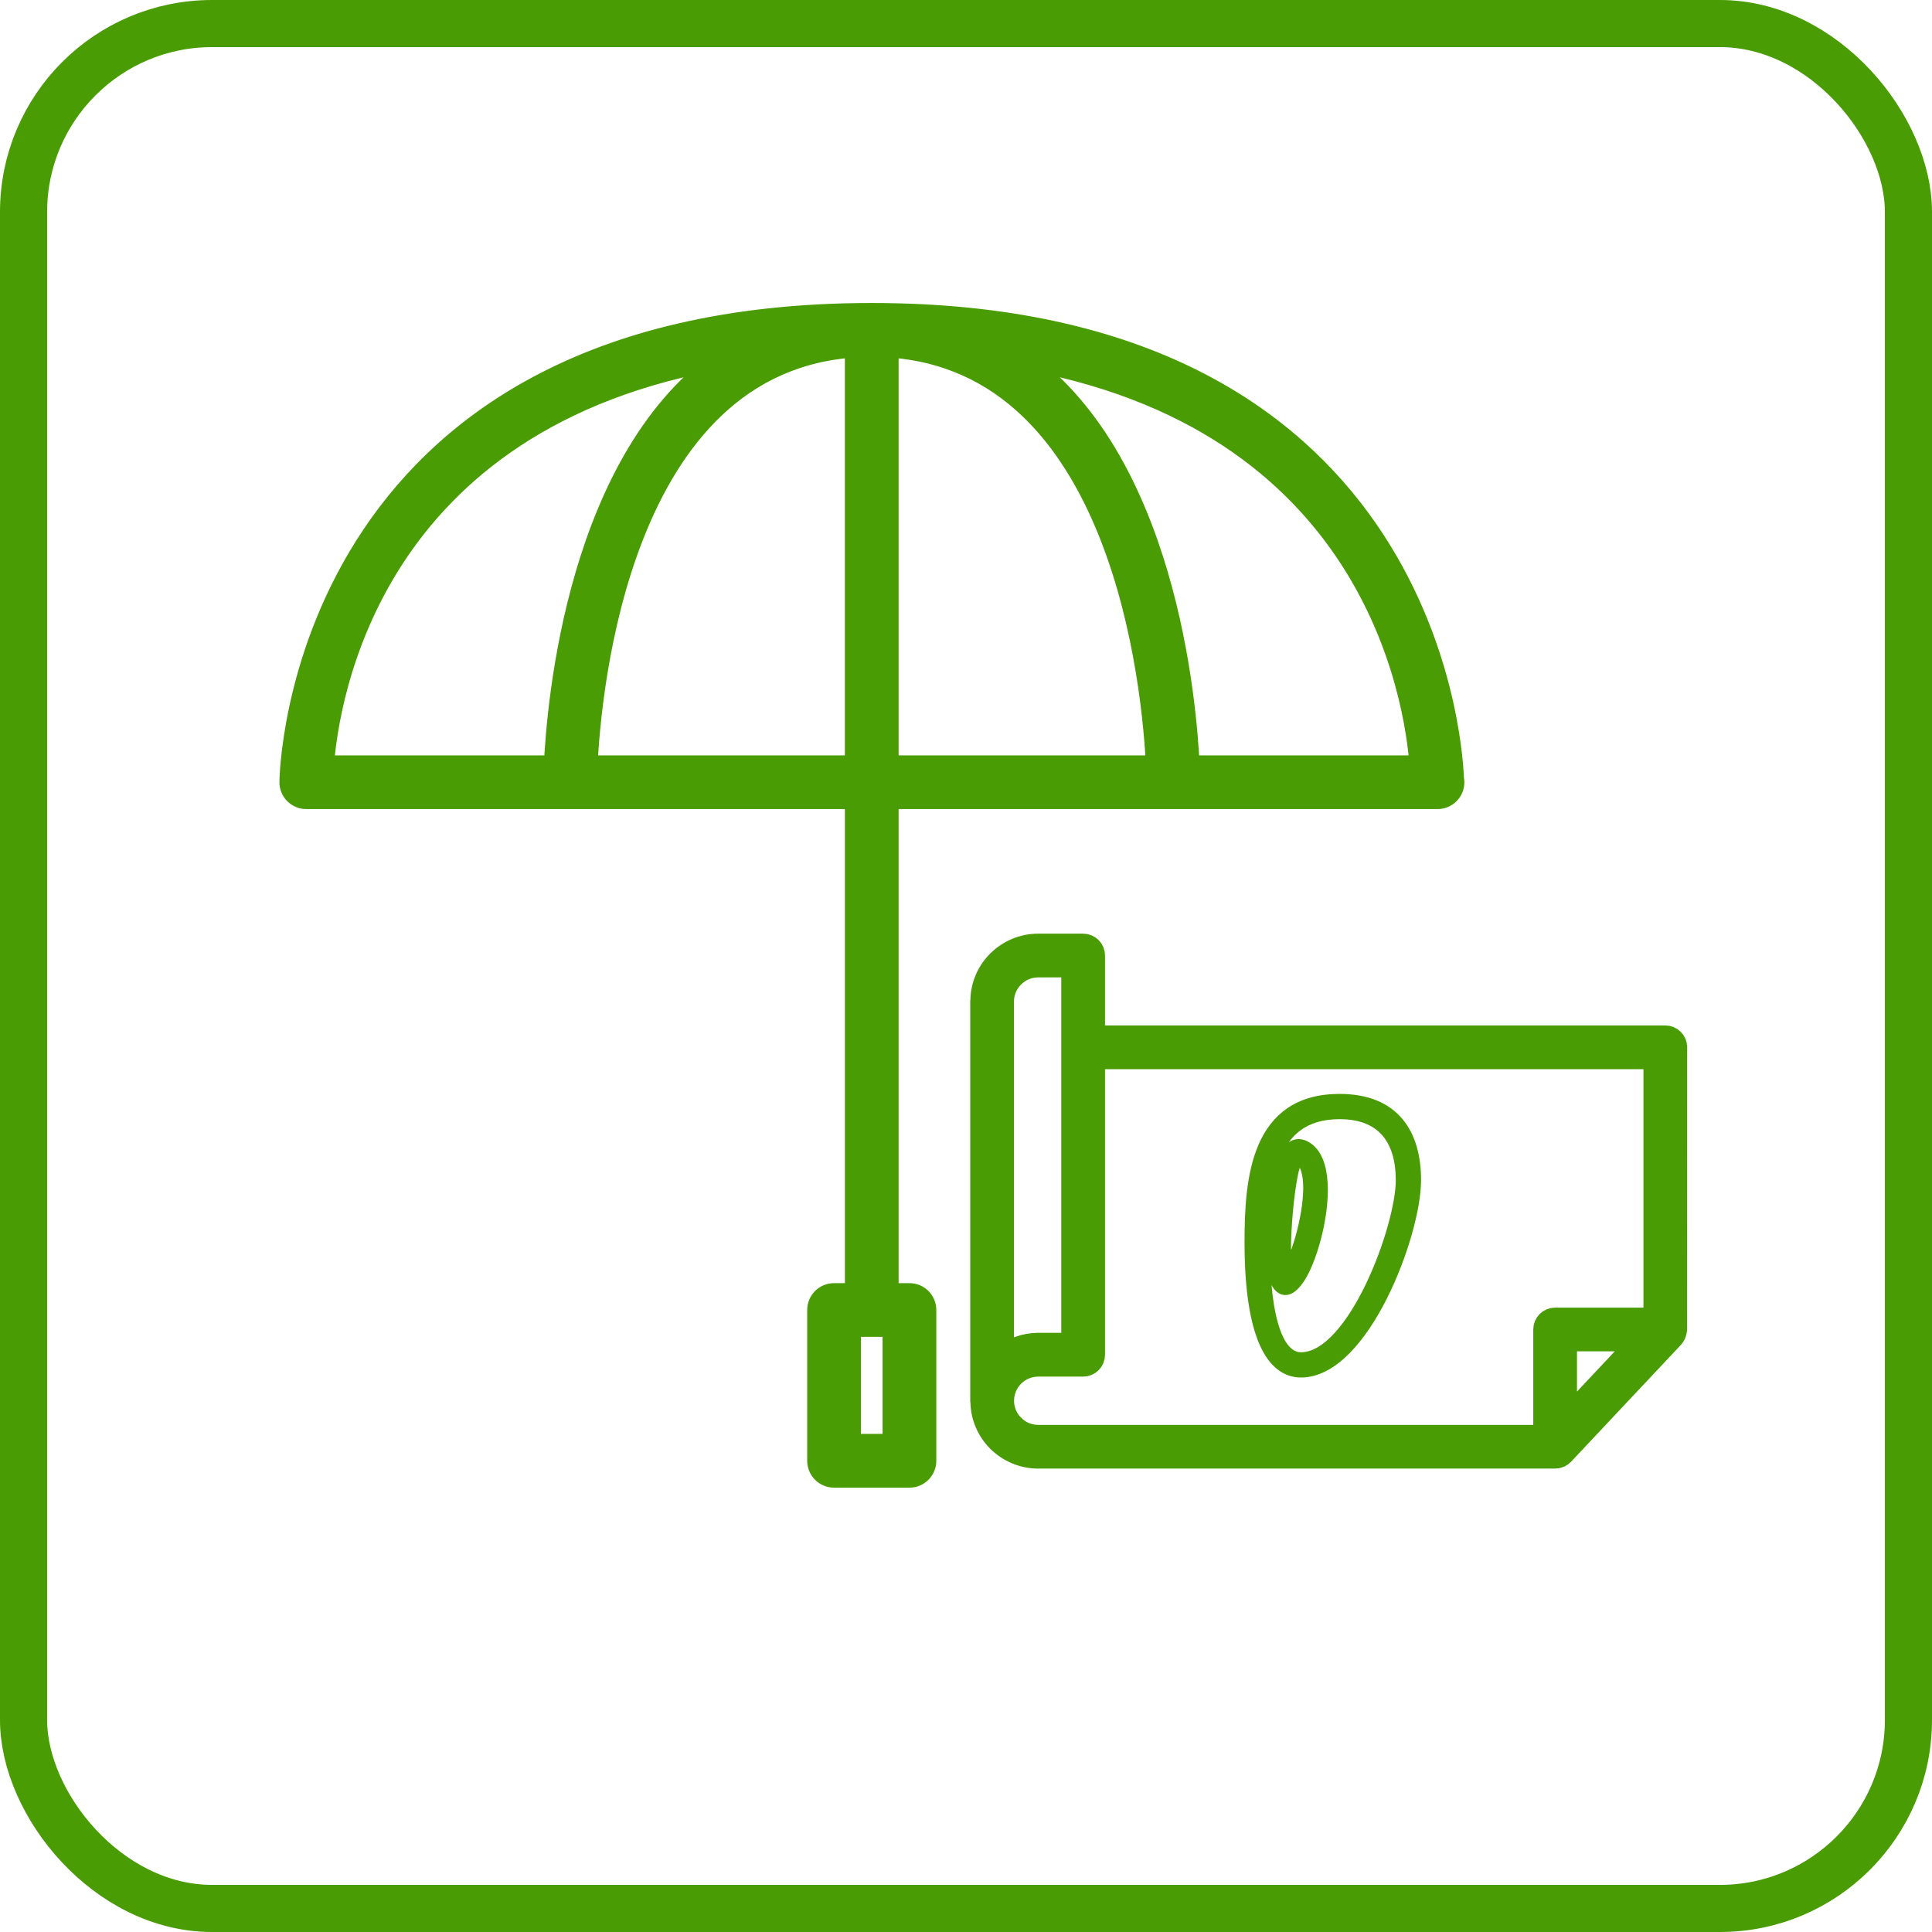 <svg width="82" height="82" viewBox="0 0 82 82" fill="none" xmlns="http://www.w3.org/2000/svg">
<rect x="1" y="1" width="80" height="80" rx="8" stroke="#499C03" stroke-width="2"/>
<path d="M36.999 13.36C12.642 13.36 12.359 33.001 12.359 33.2C12.359 33.554 12.646 33.84 13 33.84H36.36V54.96H35.4C35.046 54.96 34.76 55.247 34.76 55.6V62C34.76 62.354 35.046 62.641 35.4 62.641H38.6C38.953 62.641 39.24 62.354 39.24 62V55.6C39.24 55.247 38.954 54.96 38.6 54.96L37.64 54.96V33.84H49.812L61 33.84C61.005 33.841 61.009 33.841 61.013 33.84C61.366 33.84 61.653 33.554 61.653 33.2C61.653 33.15 61.647 33.1 61.636 33.054C61.563 31.238 60.239 13.36 37 13.36L36.999 13.36ZM23.579 32.56H13.667C13.876 29.598 15.679 17.654 30.911 15.121C24.575 19.339 23.698 29.87 23.579 32.56ZM24.859 32.56C25.002 29.358 26.221 15.243 36.359 14.667V32.56H24.859ZM37.959 56.24V61.36H36.039V56.24H37.959ZM37.64 32.56V14.667C47.769 15.244 48.995 29.358 49.14 32.56H37.64ZM50.42 32.56C50.299 29.857 49.417 19.334 43.083 15.121C58.32 17.652 60.122 29.599 60.332 32.56H50.42Z" fill="#499C03" stroke="#499C03"/>
<path d="M71.109 44.452C71.109 44.338 71.064 44.229 70.984 44.149C70.904 44.069 70.795 44.023 70.681 44.023H46.4V40.555C46.4 40.441 46.355 40.332 46.274 40.252C46.194 40.172 46.085 40.127 45.972 40.127H44.055C43.427 40.13 42.826 40.381 42.381 40.825C41.941 41.261 41.691 41.854 41.686 42.474C41.683 42.483 41.681 42.493 41.68 42.502V59.451C41.681 59.462 41.683 59.473 41.687 59.484C41.693 60.104 41.942 60.697 42.381 61.134C42.826 61.578 43.427 61.829 44.055 61.832H66.004C66.063 61.833 66.121 61.821 66.175 61.798L66.183 61.793C66.232 61.77 66.276 61.739 66.314 61.701L70.983 56.733L70.991 56.724C70.996 56.719 70.996 56.713 70.999 56.709C71.041 56.658 71.071 56.598 71.085 56.533C71.09 56.515 71.094 56.497 71.096 56.478C71.1 56.462 71.103 56.447 71.105 56.431L71.109 44.452ZM42.987 41.43C43.27 41.146 43.654 40.986 44.055 40.983H45.544V57.069H44.055C43.497 57.071 42.959 57.273 42.537 57.637V42.516V42.498C42.538 42.096 42.7 41.712 42.987 41.43ZM42.987 60.531C42.702 60.246 42.541 59.859 42.54 59.456C42.539 59.053 42.698 58.665 42.982 58.379C43.266 58.093 43.652 57.931 44.055 57.928H45.972C46.085 57.928 46.194 57.883 46.275 57.803C46.355 57.722 46.4 57.614 46.4 57.5V44.881H70.253V55.999H66.004C65.767 55.999 65.576 56.191 65.576 56.427V60.976H44.055C43.653 60.974 43.27 60.813 42.987 60.528L42.987 60.531ZM66.432 60.326V56.855H69.691L66.432 60.326Z" fill="#499C03" stroke="#499C03"/>
<path d="M56.857 46.679C59.198 46.679 60.064 48.165 60.064 50.091C60.064 52.399 57.859 58.216 55.218 58.216C54.01 58.216 53.072 56.736 53.072 52.718C53.072 50.001 53.343 46.679 56.857 46.679ZM55.399 48.676C56.32 49.17 56.214 51.069 55.81 52.573C55.63 53.245 55.391 53.845 55.162 54.202C54.773 54.808 54.388 54.936 54.117 54.275C53.773 53.434 53.904 47.875 55.399 48.676ZM55.258 52.426C55.608 51.125 55.762 49.517 55.131 49.179C54.791 48.996 54.418 52.652 54.586 53.809C54.607 53.955 54.623 53.985 54.682 53.894C54.88 53.585 55.092 53.044 55.258 52.426ZM59.492 50.091C59.492 48.488 58.78 47.251 56.858 47.251C53.757 47.251 53.644 50.367 53.644 52.718C53.644 56.318 54.332 57.644 55.218 57.644C57.455 57.644 59.492 52.086 59.492 50.091Z" fill="#499C03" stroke="#499C03" stroke-width="0.5"/>
</svg>
